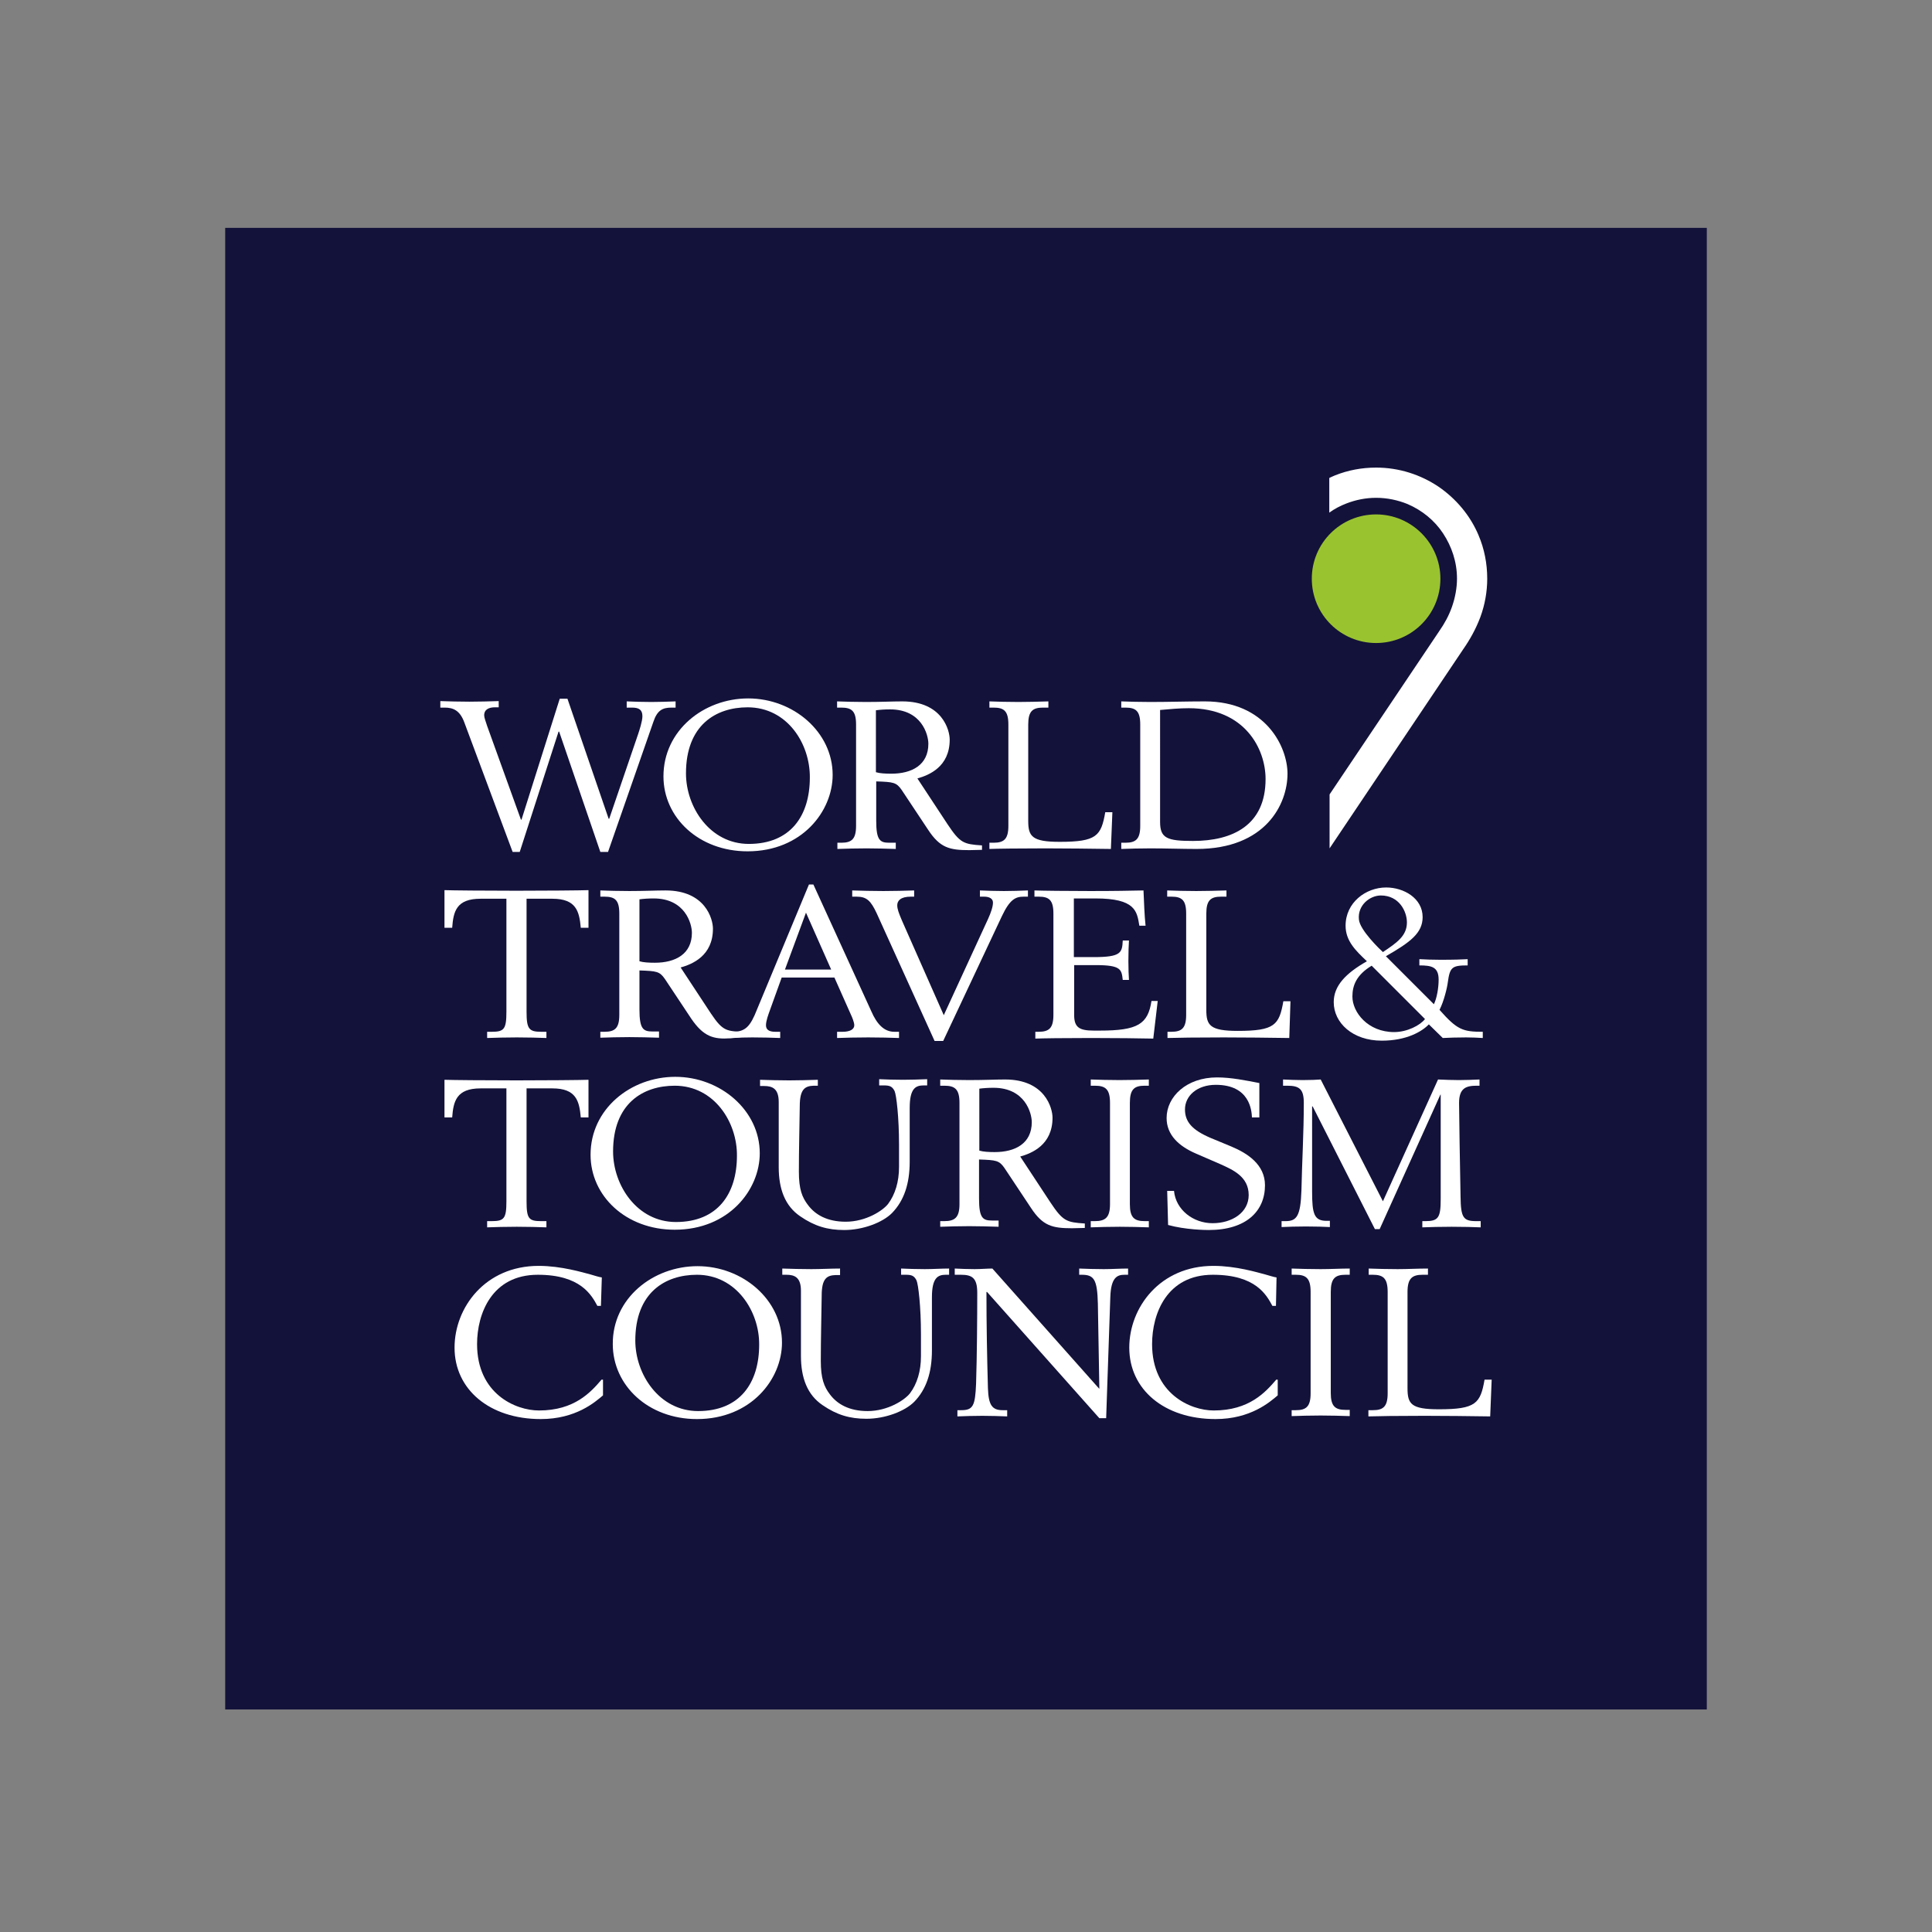 <?xml version="1.0" encoding="UTF-8"?> <svg xmlns="http://www.w3.org/2000/svg" xmlns:xlink="http://www.w3.org/1999/xlink" version="1.1" id="layer" x="0px" y="0px" viewBox="0 0 652 652" style="enable-background:new 0 0 652 652;" xml:space="preserve"><rect x="0" y="0" width="652" height="652" fill="#808080" stroke="none"/> <style type="text/css"> .st0{fill:#13123A;} .st1{clip-path:url(#SVGID_2_);fill:#FFFFFF;} .st2{clip-path:url(#SVGID_2_);fill:#9AC330;} </style> <rect x="76" y="76.9" class="st0" width="500" height="500"></rect> <g> <defs> <rect id="SVGID_1_" x="76" y="76.9" width="500" height="500"></rect> </defs> <clipPath id="SVGID_2_"> <use xlink:href="#SVGID_1_" style="overflow:visible;"></use> </clipPath> <path class="st1" d="M148.5,236.6c2.9,0.1,6.5,0.2,9.9,0.2c3.3,0,6.6-0.1,9.9-0.2v2.1H167c-1.8,0-3.6,0.6-3.6,2.7 c0,0.8,0.5,2,1,3.6l11.4,31.6h0.2l12.9-40.8h2.6l13.9,40.5h0.2l9.7-28.4c0.5-1.5,1.5-4.5,1.5-6.2c0-2.2-1.2-2.9-3.5-2.9h-1.8v-2.1 c2.3,0.1,5.5,0.2,8.3,0.2c2.7,0,5.6-0.1,8.2-0.2v2.1h-1.4c-3,0-4.8,0.9-6.1,4.8l-15.3,43.9h-2.6l-13.9-40.6h-0.2l-13.1,40.6H173 l-16.3-43.7c-1.5-4.1-3.8-5-6.6-5h-1.5V236.6z"></path> <path class="st1" d="M252.5,235.7c15.2,0,28.5,11.3,28.5,25.8c0,12.3-10.4,25.8-28.7,25.8c-16.5,0-28.4-11.4-28.4-25.3 C223.9,246.5,237.5,235.7,252.5,235.7 M252.3,238.7c-10.7,0-20.8,6-20.8,22.3c0,11.4,8.1,23.8,21.2,23.8c14.1,0,20.6-9.5,20.6-22.4 C273.4,251,265.7,238.7,252.3,238.7"></path> <path class="st1" d="M282.5,284.4h1.4c3.5,0,5-1.2,5-5.7v-34.2c0-4.6-1.5-5.7-5-5.7h-1.4v-2.1c2.7,0.1,6.3,0.2,9.8,0.2 c5.1,0,8.8-0.2,12.2-0.2c13.5,0,16,9.7,16,12.9c0,9.2-7,12-10.9,13.1l10.2,15.5c4.2,6.3,5.4,6.7,11.6,7.1v1.5 c-1.4,0-2.8,0.1-4.3,0.1c-6.7,0-9.9-0.8-13.9-6.9l-8.9-13.4c-1.8-2.6-2.8-2.7-8.6-2.9V277c0,6.6,1.3,7.4,4.4,7.4h2.2v2.1 c-3.4-0.1-6.6-0.2-9.9-0.2c-3.4,0-7.1,0.1-9.8,0.2V284.4z M295.6,260.6c1.3,0.4,3.2,0.5,5.2,0.5c6.9,0,12.5-2.9,12.5-10.1 c0-3.1-2.3-11.6-12.9-11.6c-1.8,0-3.3,0.1-4.8,0.3V260.6z"></path> <path class="st1" d="M333.9,284.4h1.4c3.5,0,5-1.2,5-5.7v-34.2c0-4.6-1.5-5.7-5-5.7h-1.4v-2.1c2.7,0.1,6.3,0.2,9.8,0.2 c3.4,0,6.6-0.1,10.1-0.2v2.1h-1.8c-3.5,0-5,1.2-5,5.7V277c0,5.2,1.2,7.1,10.6,7.1c12.5,0,14-2,15.4-10h2.4l-0.5,12.4 c-6.7-0.1-15.4-0.2-22.1-0.2c-8.9,0-16.3,0.1-18.9,0.2V284.4z"></path> <path class="st1" d="M378.4,284.4h1.4c3.5,0,5-1.2,5-5.7v-34.2c0-4.6-1.5-5.7-5-5.7h-1.4v-2.1c2.7,0.1,6.3,0.2,9.8,0.2 c6.1,0,12.3-0.2,18.4-0.2c20.6,0,27.9,15.4,27.9,24.4c0,10.2-7.3,25.4-30.7,25.4c-4.7,0-10.2-0.2-15.6-0.2c-3.4,0-7.1,0.1-9.8,0.2 V284.4z M391.5,277.4c0,5.5,2.4,6.4,11.1,6.4c13.4,0,24.5-5.3,24.5-20.9c0-10.2-7-23.9-25.9-23.9c-3.2,0-6.4,0.3-9.7,0.6V277.4z"></path> <path class="st1" d="M164.2,348.2h1.8c4.1,0,4.9-0.9,4.9-6.7v-38.2h-8.7c-8.2,0-9.2,4.3-9.6,9.8h-2.6v-12.7 c2.3,0.1,14.4,0.2,24.3,0.2c9.2,0,21.7-0.1,24.3-0.2v12.7h-2.6c-0.5-5.5-1.5-9.8-9.6-9.8h-8.7v38.2c0,5.7,0.8,6.7,4.9,6.7h1.8v2.1 c-2.9-0.1-6.2-0.2-10-0.2c-3.8,0-7.1,0.1-10,0.2V348.2z"></path> <path class="st1" d="M202.6,348.2h1.4c3.5,0,5-1.2,5-5.7v-34.2c0-4.6-1.5-5.7-5-5.7h-1.4v-2.1c2.7,0.1,6.3,0.2,9.8,0.2 c5.1,0,8.8-0.2,12.2-0.2c13.5,0,16,9.7,16,12.9c0,9.2-7,12-10.9,13.1l10.2,15.5c4.2,6.3,5.4,5.9,11.6,6.3v1.5 c-1.1,0.3-3.7,0.5-5.1,0.6c-5.6,0.4-9-0.6-13.1-6.6l-8.9-13.4c-1.8-2.6-2.8-2.7-8.6-2.9v13.2c0,6.6,1.3,7.4,4.4,7.4h2.2v2.1 c-3.4-0.1-6.6-0.2-10-0.2c-3.4,0-7.1,0.1-9.8,0.2V348.2z M215.8,324.4c1.3,0.4,3.2,0.5,5.2,0.5c6.9,0,12.5-2.9,12.5-10.1 c0-3.1-2.3-11.6-12.9-11.6c-1.8,0-3.3,0.1-4.8,0.3V324.4z"></path> <path class="st1" d="M246.4,348.2h0.9c4.2,0,5.9-1.7,8.2-7.6l17.5-42.1h1.5l19.6,42.9c1.8,4.1,4.2,6.8,7.7,6.8h1.6v2.1 c-2.9-0.1-6.4-0.2-10.4-0.2c-4,0-7.7,0.1-10.5,0.2v-2.1h1.9c2.4,0,3.9-0.8,3.9-2.2c0-1-0.8-2.9-1.1-3.5l-5.6-12.6h-17.8l-4,11.1 c-0.5,1.4-1.3,3.5-1.3,5c0,1.3,0.8,2.2,3.1,2.2h1.7v2.1c-2.7-0.1-5.8-0.2-9.4-0.2c-2.9,0-5.7,0.1-7.6,0.2V348.2z M272,308 l-7.1,19.2h15.6L272,308z"></path> <path class="st1" d="M287.6,300.5c3.1,0.1,6.9,0.2,10.5,0.2c3.5,0,7.2-0.1,10.4-0.2v2.1h-1.1c-3.5,0-4.6,1.4-4.6,2.9 c0,1.3,0.5,2.6,1.6,5.2l14.1,31.9l15-32.6c0.9-2,1.6-4,1.6-5.4c0-1.4-1.3-2-3-2h-1.4v-2.1c2.4,0.1,5.3,0.2,8.1,0.2 c2.7,0,5.4-0.1,8.1-0.2v2.1h-1.4c-2.8,0-4.7,0.9-7.4,6.6l-19.8,42.1h-2.9l-19.5-43c-2-4.3-3.4-5.7-6.8-5.7h-1.5V300.5z"></path> <path class="st1" d="M349.1,348.2h1.4c3.5,0,5-1.2,5-5.7v-34.2c0-4.6-1.5-5.7-5-5.7h-1.4v-2.1c2.4,0.1,11.2,0.2,18.8,0.2 c9,0,12.6-0.1,18-0.2c0.2,4.3,0.3,8.1,0.7,11.9h-2.1c-0.8-4.9-1.3-9.2-14.8-9.2h-7.3V323h6.7c9.3,0,9.6-1.5,9.8-5.6h2.1 c-0.1,1.6-0.2,3.8-0.2,6.9c0,2.7,0.1,5,0.2,6.4h-2.1c-0.4-3.5-0.5-5-9.1-5h-7.3v16.8c0,4.2,1.7,5.3,6.6,5.3h2.1 c12.8,0,16.2-2.2,17.4-10h2.1c-0.5,4.3-1,8.4-1.5,12.7c-4.6-0.1-12.7-0.2-21-0.2c-9.5,0-16.3,0.1-18.8,0.2V348.2z"></path> <path class="st1" d="M393.9,348.2h1.4c3.5,0,5-1.2,5-5.7v-34.2c0-4.6-1.5-5.7-5-5.7h-1.4v-2.1c2.7,0.1,6.3,0.2,9.8,0.2 c3.4,0,6.6-0.1,10.2-0.2v2.1h-1.8c-3.5,0-5,1.2-5,5.7v32.5c0,5.2,1.2,7.1,10.6,7.1c12.5,0,14-2,15.4-10h2.4l-0.4,12.4 c-6.7-0.1-15.4-0.2-22.1-0.2c-8.9,0-16.3,0.1-19,0.2V348.2z"></path> <path class="st1" d="M479.2,323.7c2.1,0.1,3.8,0.2,6.8,0.2c4.8,0,7.3-0.1,9.3-0.2v2.1c-5.3,0-6,0.6-6.7,5.7 c-0.2,1.7-1.3,6.4-2.8,9.3c6,6.8,7.9,7.4,14.6,7.4v2.1c-1.6-0.1-3.7-0.2-5.6-0.2c-3.4,0-5.7,0.1-7.9,0.2l-4.7-4.6 c-2.3,2.4-7.5,5.5-15.9,5.5c-9.8,0-16.2-6-16.2-13c0-5.5,4-9.7,11.2-13.8c-3.7-3.5-7.2-6.8-7.2-12c0-7.8,6.8-12.9,13.7-12.9 c5.9,0,12.3,3.6,12.3,10c0,5.4-4.2,8.5-12.4,13.2l16.2,16.2c1-2,1.6-5.5,1.6-8.3c0-4.3-2.4-4.8-6.5-4.8V323.7z M462.9,325.9 c-5.1,3.1-6.5,6.6-6.5,10.4c0,5.3,5.2,12,14.1,12c4.4,0,8.8-2.3,10.4-4.4L462.9,325.9z M466,302.2c-3.7,0-7.9,3.3-7.4,8.1 c0.3,3.6,7.2,10.2,8.1,11c4.6-3.1,8.1-5.4,8.1-10C474.8,307.6,472.2,302.2,466,302.2"></path> <path class="st1" d="M164.2,412.1h1.8c4.1,0,4.9-0.9,4.9-6.6v-38.2h-8.7c-8.2,0-9.2,4.4-9.6,9.8h-2.6v-12.7 c2.3,0.1,14.4,0.2,24.3,0.2c9.2,0,21.7-0.1,24.3-0.2v12.7h-2.6c-0.5-5.5-1.5-9.8-9.6-9.8h-8.7v38.2c0,5.8,0.8,6.6,4.9,6.6h1.8v2.1 c-2.9-0.1-6.2-0.2-10-0.2c-3.8,0-7.1,0.1-10,0.2V412.1z"></path> <path class="st1" d="M227.9,363.4c15.2,0,28.5,11.3,28.5,25.8c0,12.3-10.4,25.8-28.7,25.8c-16.5,0-28.4-11.4-28.4-25.3 C199.3,374.2,212.9,363.4,227.9,363.4 M227.7,366.4c-10.7,0-20.8,6-20.8,22.2c0,11.4,8.1,23.8,21.2,23.8c14.1,0,20.6-9.5,20.6-22.4 C248.8,378.8,241.1,366.4,227.7,366.4"></path> <path class="st1" d="M276.1,366.4h-1.5c-2.9,0.1-4.7,1.1-4.7,6.9c-0.1,7.4-0.3,14.8-0.3,22.1c0,6,1.1,8.7,3.1,11.3 c2.4,3.2,6.4,5.6,12.7,5.6c6.8,0,12.5-3.7,14.3-6c2.4-3.2,3.7-7.5,3.7-12.5v-7.4c0-9.4-0.9-16.9-1.5-18.2c-0.8-1.6-1.7-1.9-3.6-1.9 h-1.6v-2.1c2.1,0.1,5.2,0.2,8,0.2c2.8,0,5.4-0.1,8.2-0.2v2.1h-1.2c-2.7,0-4.7,1-4.7,7.6V392c0,7.5-1.9,13.2-6,17.4 c-3.2,3.2-9.8,5.7-16.1,5.7c-5.6,0-10-1.3-14.8-4.6c-5.2-3.5-7.3-9.3-7.3-16.6v-22c0-4.5-2.1-5.4-4.9-5.4h-1.4v-2.1 c3.1,0.1,6.4,0.2,9.8,0.2c3.2,0,6.5-0.1,9.7-0.2V366.4z"></path> <path class="st1" d="M317.3,412.1h1.4c3.5,0,5.1-1.2,5.1-5.7v-34.2c0-4.6-1.5-5.8-5.1-5.8h-1.4v-2.1c2.7,0.1,6.3,0.2,9.8,0.2 c5.1,0,8.8-0.2,12.1-0.2c13.5,0,16,9.7,16,12.9c0,9.2-7,12-10.9,13.1l10.2,15.5c4.2,6.3,5.4,6.7,11.6,7.1v1.5 c-1.5,0-2.8,0.1-4.3,0.1c-6.7,0-9.9-0.8-13.9-6.9l-8.9-13.4c-1.8-2.6-2.8-2.7-8.6-2.9v13.2c0,6.6,1.3,7.4,4.4,7.4h2.2v2.1 c-3.3-0.1-6.6-0.2-9.9-0.2c-3.4,0-7.1,0.1-9.8,0.2V412.1z M330.5,388.3c1.3,0.4,3.2,0.5,5.2,0.5c6.9,0,12.5-2.9,12.5-10.1 c0-3.1-2.3-11.6-12.9-11.6c-1.8,0-3.3,0.1-4.8,0.3V388.3z"></path> <path class="st1" d="M368.1,412.1h1.4c3.5,0,5.1-1.2,5.1-5.7v-34.2c0-4.6-1.5-5.8-5.1-5.8h-1.4v-2.1c2.7,0.1,6.4,0.2,9.8,0.2 c3.3,0,6.6-0.1,9.8-0.2v2.1h-1.4c-3.5,0-5,1.2-5,5.8v34.2c0,4.5,1.5,5.7,5,5.7h1.4v2.1c-3.2-0.1-6.4-0.2-9.8-0.2 c-3.4,0-7.1,0.1-9.8,0.2V412.1z"></path> <path class="st1" d="M425.1,377.1h-2.6c-0.1-2.3-0.7-11-12.2-11c-6.3,0-10.4,3.7-10.4,8.3c0,4.1,2.3,6.9,8.6,9.6l7,2.9 c5.5,2.3,11.4,6.1,11.4,13.1c0,8.7-6.3,15.1-19,15.1c-1.2,0-7.9-0.1-13.7-1.7l-0.3-11.5h2.3c0.6,6.4,6.5,10.9,13,10.9 c6.6,0,12.2-3.6,12.2-9.5c0-6.2-5.3-8.5-9.5-10.4l-8.3-3.6c-5.8-2.5-9.9-6.3-9.9-12c0-7.2,6.7-13.7,17-13.7c4.8,0,9.6,1,14.3,1.9 V377.1z"></path> <path class="st1" d="M432.5,412.1h1.4c3.7,0,5-1.7,5.3-10.3c0.2-9.7,0.8-19.5,0.8-29.6c0-4.7-1.5-5.8-5.6-5.8h-1.4v-2.1 c2.4,0.1,4.2,0.2,6.6,0.2c2.3,0,5.2-0.1,6.1-0.2l21,41.1l18.6-41.1c2.4,0.1,4.8,0.2,7,0.2c2.3,0,4.7-0.1,7-0.2v2.1h-1 c-3.5,0-5.9,0.8-5.9,5.8c0,3.6,0.3,21.1,0.5,31.7c0.1,7,0.9,8.2,5.3,8.2h1.5v2.1c-2.5-0.1-5.7-0.2-9.8-0.2c-4,0-7.3,0.1-9.9,0.2 v-2.1h1.1c4.3,0,5.1-1.2,5.1-7.4v-35.3h-0.1l-20.5,45.4H464l-21-41.4h-0.2v28.7c0,7.6,0.7,9.9,4.9,9.9h1.1v2.1 c-1.9-0.1-4.6-0.2-8.1-0.2c-3.4,0-5.9,0.1-8.2,0.2V412.1z"></path> <path class="st1" d="M202.8,440.7h-1.2c-2-3.7-5.7-10.5-20.1-10.5c-15.5,0-20.5,13.1-20.5,23.4c0,16.7,12.9,22.4,20.9,22.4 c12,0,17.5-6.2,21.1-10.4h0.5v5.3c-2.7,2.3-9.2,8-21,8c-17.3,0-29.1-10-29.1-24.1c0-13.5,10.3-27.6,28.4-27.6 c7.6,0,14.8,2.2,17.5,2.9c1.4,0.4,2.9,0.9,3.8,1L202.8,440.7z"></path> <path class="st1" d="M235.4,427.3c15.2,0,28.5,11.3,28.5,25.8c0,12.3-10.4,25.8-28.7,25.8c-16.5,0-28.4-11.4-28.4-25.3 C206.7,438.1,220.4,427.3,235.4,427.3 M235.2,430.2c-10.7,0-20.8,6-20.8,22.2c0,11.4,8.1,23.8,21.2,23.8c14.1,0,20.6-9.5,20.6-22.4 C256.3,442.6,248.5,430.2,235.2,430.2"></path> <path class="st1" d="M283.5,430.3h-1.5c-2.9,0.1-4.7,1.1-4.7,6.9c-0.1,7.4-0.3,14.8-0.3,22.1c0,5.9,1.1,8.7,3.1,11.3 c2.4,3.2,6.4,5.6,12.7,5.6c6.8,0,12.5-3.7,14.3-6c2.4-3.2,3.7-7.5,3.7-12.5v-7.4c0-9.4-0.9-16.9-1.5-18.2c-0.8-1.6-1.7-1.9-3.6-1.9 h-1.6v-2.1c2.1,0.1,5.2,0.2,8,0.2c2.8,0,5.4-0.2,8.2-0.2v2.1h-1.1c-2.7,0-4.7,1-4.7,7.6v17.9c0,7.5-1.9,13.2-6,17.4 c-3.2,3.2-9.8,5.7-16.1,5.7c-5.6,0-10-1.3-14.8-4.6c-5.2-3.5-7.3-9.3-7.3-16.6v-22c0-4.5-2.1-5.4-4.9-5.4h-1.4v-2.1 c3.1,0.1,6.4,0.2,9.8,0.2c3.2,0,6.5-0.2,9.7-0.2V430.3z"></path> <path class="st1" d="M323.2,475.9h1.2c4,0,4.7-1.5,5-8.9c0.3-9.2,0.4-22.5,0.4-30.7c0-5-1.7-6.1-5.5-6.1h-2.1v-2.1 c2.1,0.1,4.4,0.2,6.7,0.2c2.1,0,4.1-0.2,6-0.2l36,40.5h0.1l-0.5-28.7c-0.2-8.1-1.3-9.7-5.4-9.7h-0.9v-2.1c2.4,0.1,5.4,0.2,8.3,0.2 c2.7,0,5.5-0.2,8.2-0.2v2.1h-1.2c-2.4,0-4.6,0.8-4.8,7.6l-1.4,40.8h-2.3l-37.9-42.6h-0.2c0,10.9,0.2,21.6,0.5,32.5 c0.2,5.7,1.4,7.4,5,7.4h1.5v2.1c-2.5-0.1-5.6-0.2-8.4-0.2c-2.9,0-6,0.1-8.4,0.2V475.9z"></path> <path class="st1" d="M430.6,440.7h-1.2c-2-3.7-5.6-10.5-20.1-10.5c-15.5,0-20.5,13.1-20.5,23.4c0,16.7,12.9,22.4,20.8,22.4 c12,0,17.5-6.2,21.1-10.4h0.5v5.3c-2.7,2.3-9.2,8-21,8c-17.3,0-29.1-10-29.1-24.1c0-13.5,10.3-27.6,28.4-27.6 c7.6,0,14.8,2.2,17.5,2.9c1.5,0.4,2.9,0.9,3.8,1L430.6,440.7z"></path> <path class="st1" d="M435.9,475.9h1.4c3.5,0,5-1.2,5-5.7V436c0-4.6-1.5-5.8-5-5.8h-1.4v-2.1c2.7,0.1,6.3,0.2,9.8,0.2 c3.4,0,6.6-0.2,9.8-0.2v2.1h-1.4c-3.5,0-5,1.2-5,5.8v34.1c0,4.5,1.5,5.7,5,5.7h1.4v2.1c-3.2-0.1-6.4-0.2-9.8-0.2 c-3.4,0-7.1,0.1-9.8,0.2V475.9z"></path> <path class="st1" d="M461.9,475.9h1.4c3.5,0,5-1.2,5-5.7V436c0-4.6-1.5-5.8-5-5.8h-1.4v-2.1c2.7,0.1,6.3,0.2,9.8,0.2 c3.4,0,6.6-0.2,10.2-0.2v2.1h-1.8c-3.5,0-5.1,1.2-5.1,5.8v32.5c0,5.3,1.2,7.1,10.6,7.1c12.5,0,14-2,15.4-10h2.4l-0.5,12.4 c-6.7-0.1-15.4-0.2-22.1-0.2c-8.9,0-16.3,0.1-19,0.2V475.9z"></path> <path class="st1" d="M499.6,208.2c1.5-4.1,2.3-8.5,2.3-12.9c0-5.2-1-10.1-2.9-14.6c-2.8-6.7-7.6-12.4-13.6-16.5 c-6-4-13.2-6.4-21-6.4c-4.9,0-9.5,0.9-13.8,2.6c-0.7,0.3-1.4,0.6-2,0.9v11.7c1.8-1.3,3.7-2.3,5.8-3.1c3.1-1.2,6.5-1.9,10-1.9 c3.8,0,7.4,0.8,10.6,2.1c4.9,2.1,9.1,5.5,12,9.9c2.9,4.4,4.7,9.6,4.7,15.3c0,3-0.6,6.4-1.7,9.5c-1.1,3.1-2.5,5.6-4.3,8.2l-0.2,0.3 l-36.8,54.8v18.2l45.1-67.2C496.1,215.8,498.1,212.2,499.6,208.2"></path> <path class="st2" d="M486.1,195.3c0,12-9.7,21.7-21.7,21.7c-12,0-21.7-9.7-21.7-21.7c0-12,9.7-21.7,21.7-21.7 C476.4,173.6,486.1,183.4,486.1,195.3"></path> </g> </svg> 
